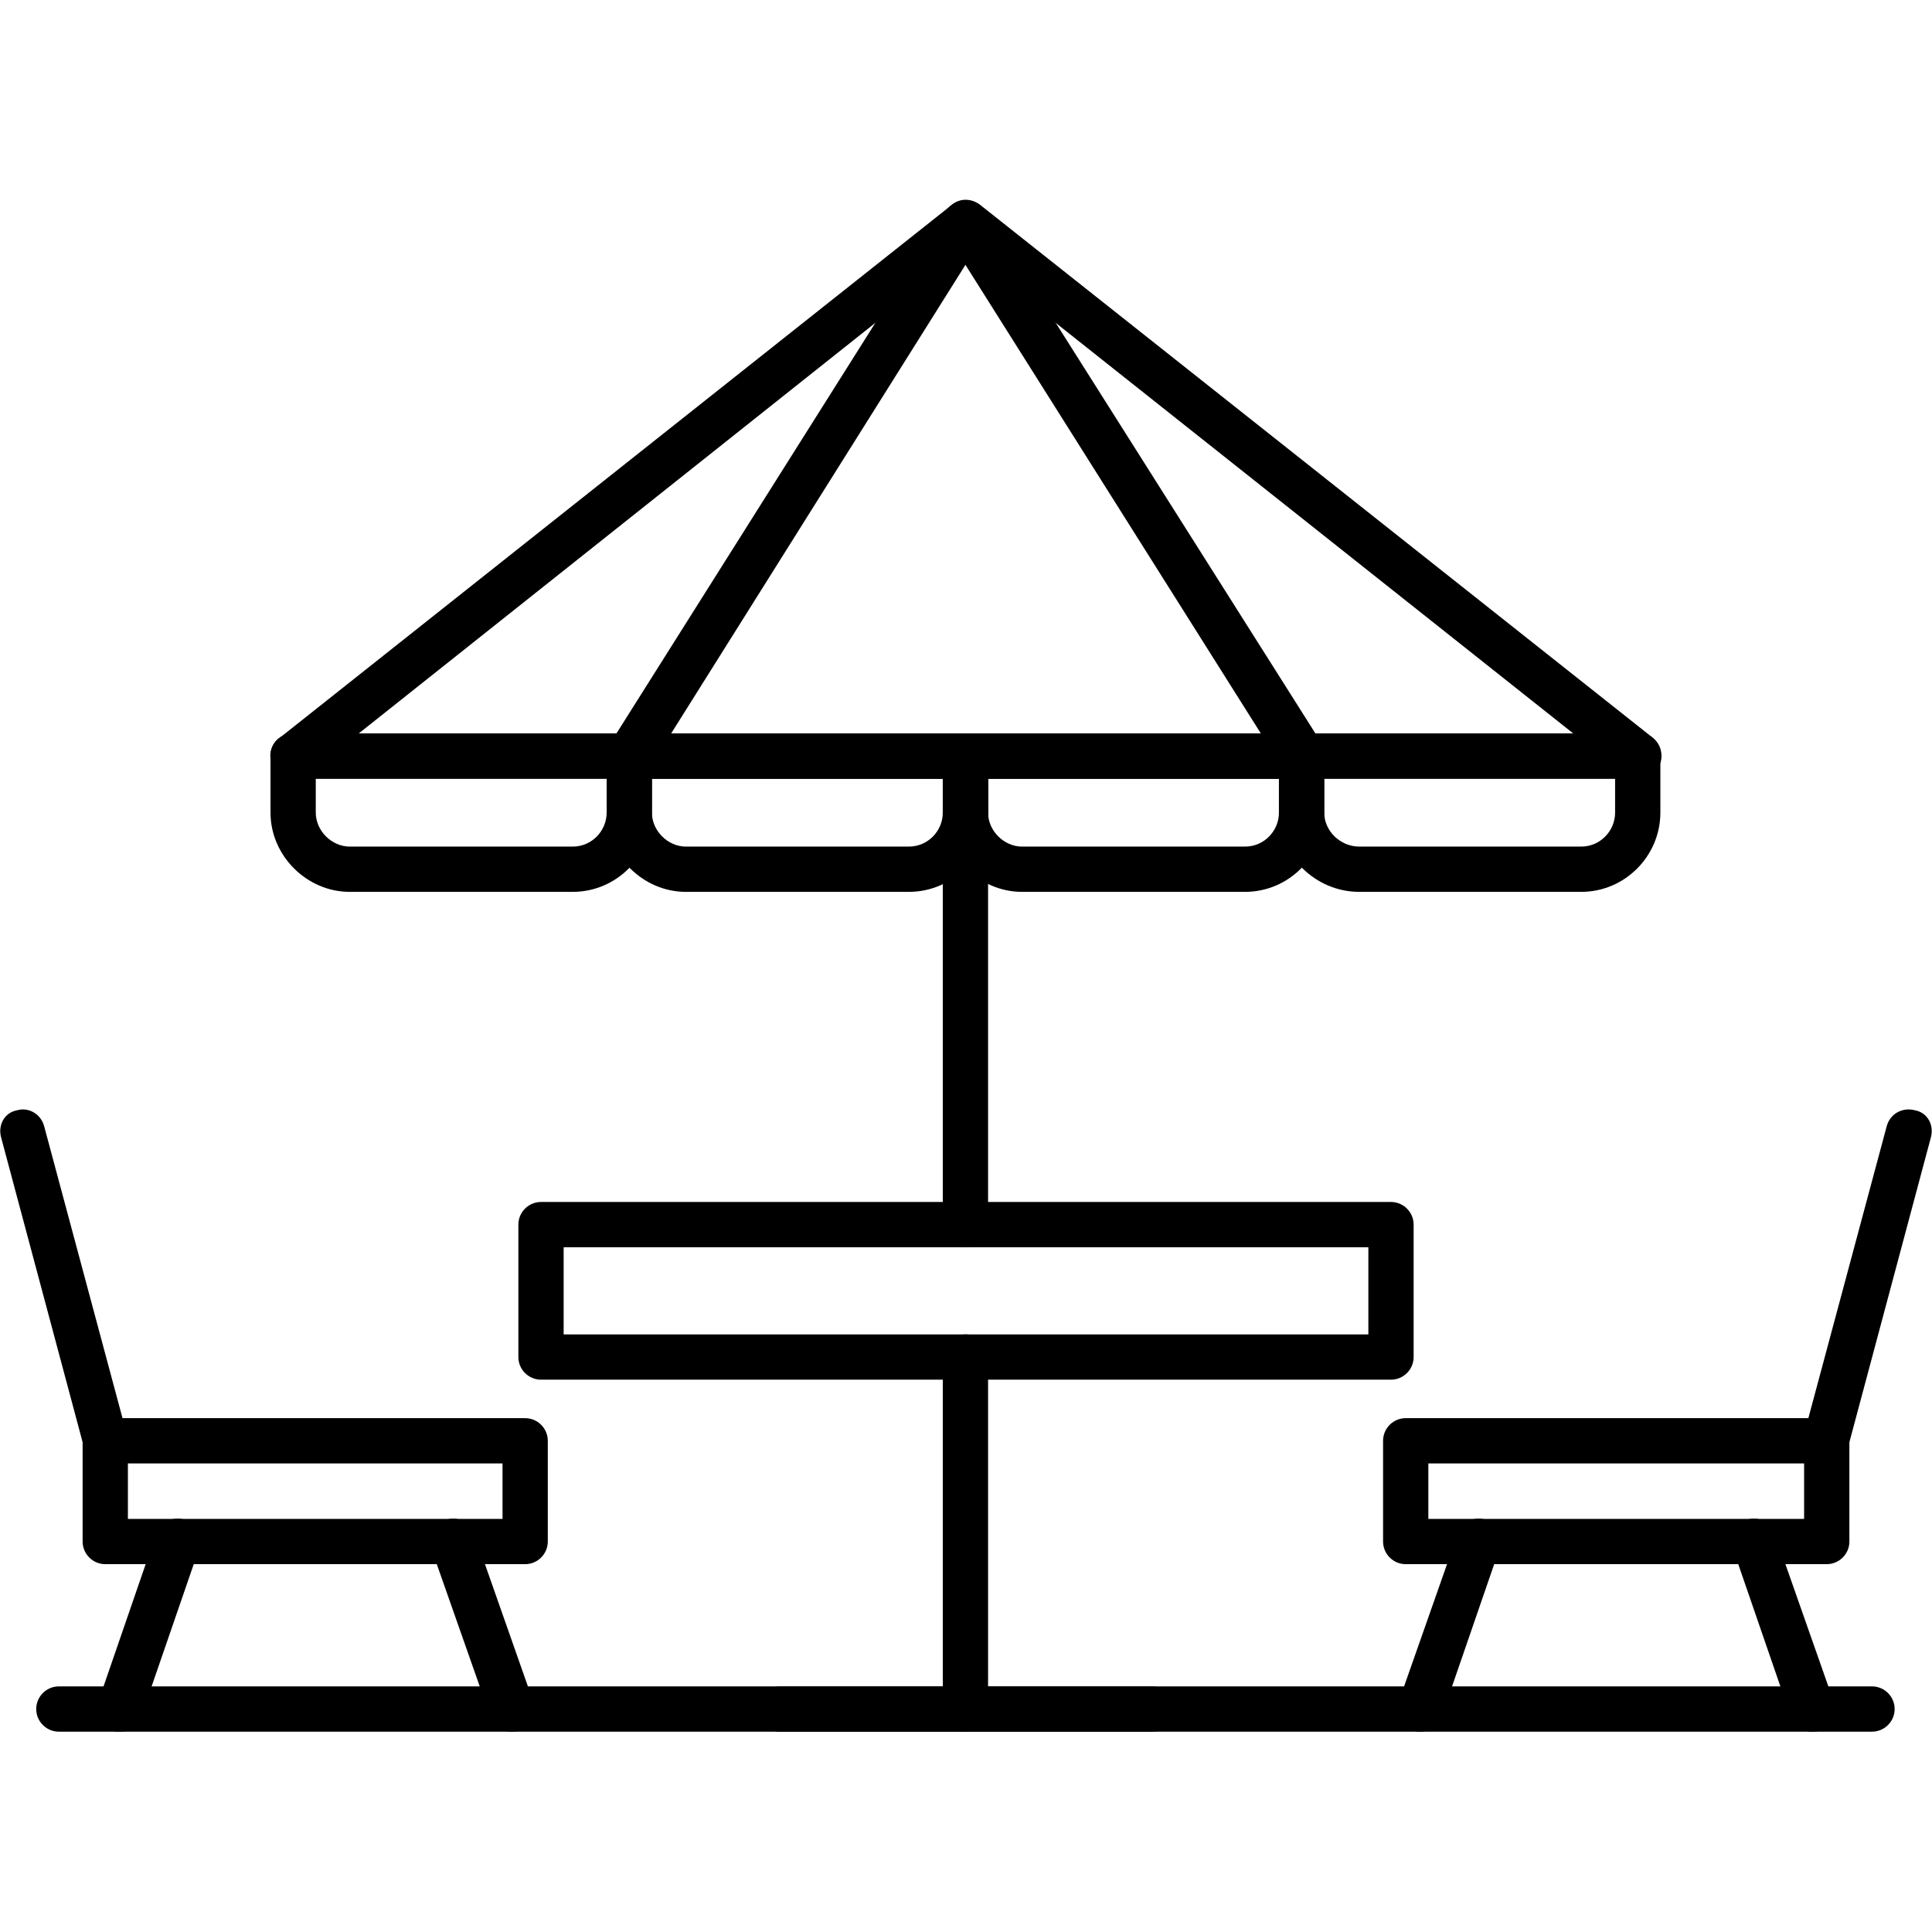 <svg clip-rule="evenodd" fill-rule="evenodd" height="512" image-rendering="optimizeQuality" shape-rendering="geometricPrecision" text-rendering="geometricPrecision" viewBox="0 0 1707 1707" width="512" xmlns="http://www.w3.org/2000/svg"><g id="Layer_x0020_1"><g id="_515423040"><g><g><g><g><path d="m1448 688s0 0-1 0h-1188c-8 0-16-6-19-14s0-17 7-22l594-471c7-6 17-6 25 0l592 469c6 4 10 10 10 18 0 11-9 20-20 20zm-1131-40h1073l-537-426z"/></g><g><path d="m1151 688s0 0-1 0h-594c-7 0-14-4-17-11-4-6-4-14 0-20l297-471c8-12 27-12 34 0l296 468c3 4 5 8 5 13 0 12-9 21-20 21zm-558-40h521l-261-414z"/></g></g><g><path d="m853 1102c-11 0-20-9-20-20v-414c0-12 9-20 20-20s20 8 20 20v414c0 11-9 20-20 20z"/></g><g><path d="m1229 1219h-751c-11 0-20-9-20-20v-117c0-11 9-20 20-20h751c11 0 20 9 20 20v117c0 11-9 20-20 20zm-731-40h711v-77h-711z"/></g><g><path d="m506 788h-197c-38 0-70-32-70-70v-50c0-12 9-20 20-20h297c11 0 20 8 20 20v50c0 38-31 70-70 70zm-227-100v30c0 16 14 30 30 30h197c17 0 30-14 30-30v-30z"/></g><g><path d="m803 788h-197c-38 0-70-32-70-70v-50c0-12 9-20 20-20h297c11 0 20 8 20 20v50c0 38-31 70-70 70zm-227-100v30c0 16 14 30 30 30h197c17 0 30-14 30-30v-30z"/></g><g><path d="m1100 788h-197c-38 0-70-32-70-70v-50c0-12 9-20 20-20h297c11 0 20 8 20 20v50c0 38-31 70-70 70zm-227-100v30c0 16 14 30 30 30h197c17 0 30-14 30-30v-30z"/></g><g><path d="m1397 788h-196c-39 0-71-32-71-70v-50c0-12 9-20 20-20h297c11 0 20 8 20 20v50c0 38-31 70-70 70zm-227-100v30c0 16 14 30 31 30h196c17 0 30-14 30-30v-30z"/></g><g><path d="m853 1530c-11 0-20-9-20-20v-311c0-11 9-20 20-20s20 9 20 20v311c0 11-9 20-20 20z"/></g><g><path d="m1018 1530h-329c-11 0-20-9-20-20s9-20 20-20h329c11 0 20 9 20 20s-9 20-20 20z"/></g><g><g><g><path d="m1614 1382h-372c-11 0-20-9-20-20v-89c0-11 9-20 20-20h372c11 0 20 9 20 20v89c0 11-9 20-20 20zm-352-40h332v-49h-332z"/></g><g><path d="m1614 1293c-2 0-4-1-6-1-10-3-17-14-14-25l73-272c3-11 14-17 25-14 11 2 17 13 14 24l-73 273c-2 9-11 15-19 15z"/></g><g><g><path d="m1255 1530c-2 0-4 0-6-1-11-4-16-15-13-26l52-148c3-10 15-16 25-12s16 15 12 25l-51 148c-3 9-11 14-19 14z"/></g><g><path d="m1601 1530c-8 0-16-5-19-14l-51-148c-4-10 2-22 12-25 10-4 22 2 25 12l52 148c3 11-2 22-12 26-3 1-5 1-7 1z"/></g></g></g><g><g><path d="m464 1382h-371c-11 0-20-9-20-20v-89c0-11 9-20 20-20h371c11 0 20 9 20 20v89c0 11-9 20-20 20zm-351-40h331v-49h-331z"/></g><g><path d="m93 1293c-9 0-17-6-19-15l-73-273c-3-11 3-22 14-24 10-3 21 3 24 14l73 272c3 11-3 22-14 25-1 0-3 1-5 1z"/></g><g><g><path d="m452 1530c-9 0-16-5-19-14l-52-148c-3-10 2-22 13-25 10-4 21 2 25 12l52 148c3 11-2 22-13 26-2 1-4 1-6 1z"/></g><g><path d="m106 1530c-2 0-5 0-7-1-10-4-16-15-12-26l51-148c4-10 15-16 26-12 10 4 16 15 12 25l-51 148c-3 9-11 14-19 14z"/></g></g></g></g></g><g><path d="m1654 1530h-1602c-11 0-20-9-20-20s9-20 20-20h1602c11 0 20 9 20 20s-9 20-20 20z"/></g></g></g></g></svg>